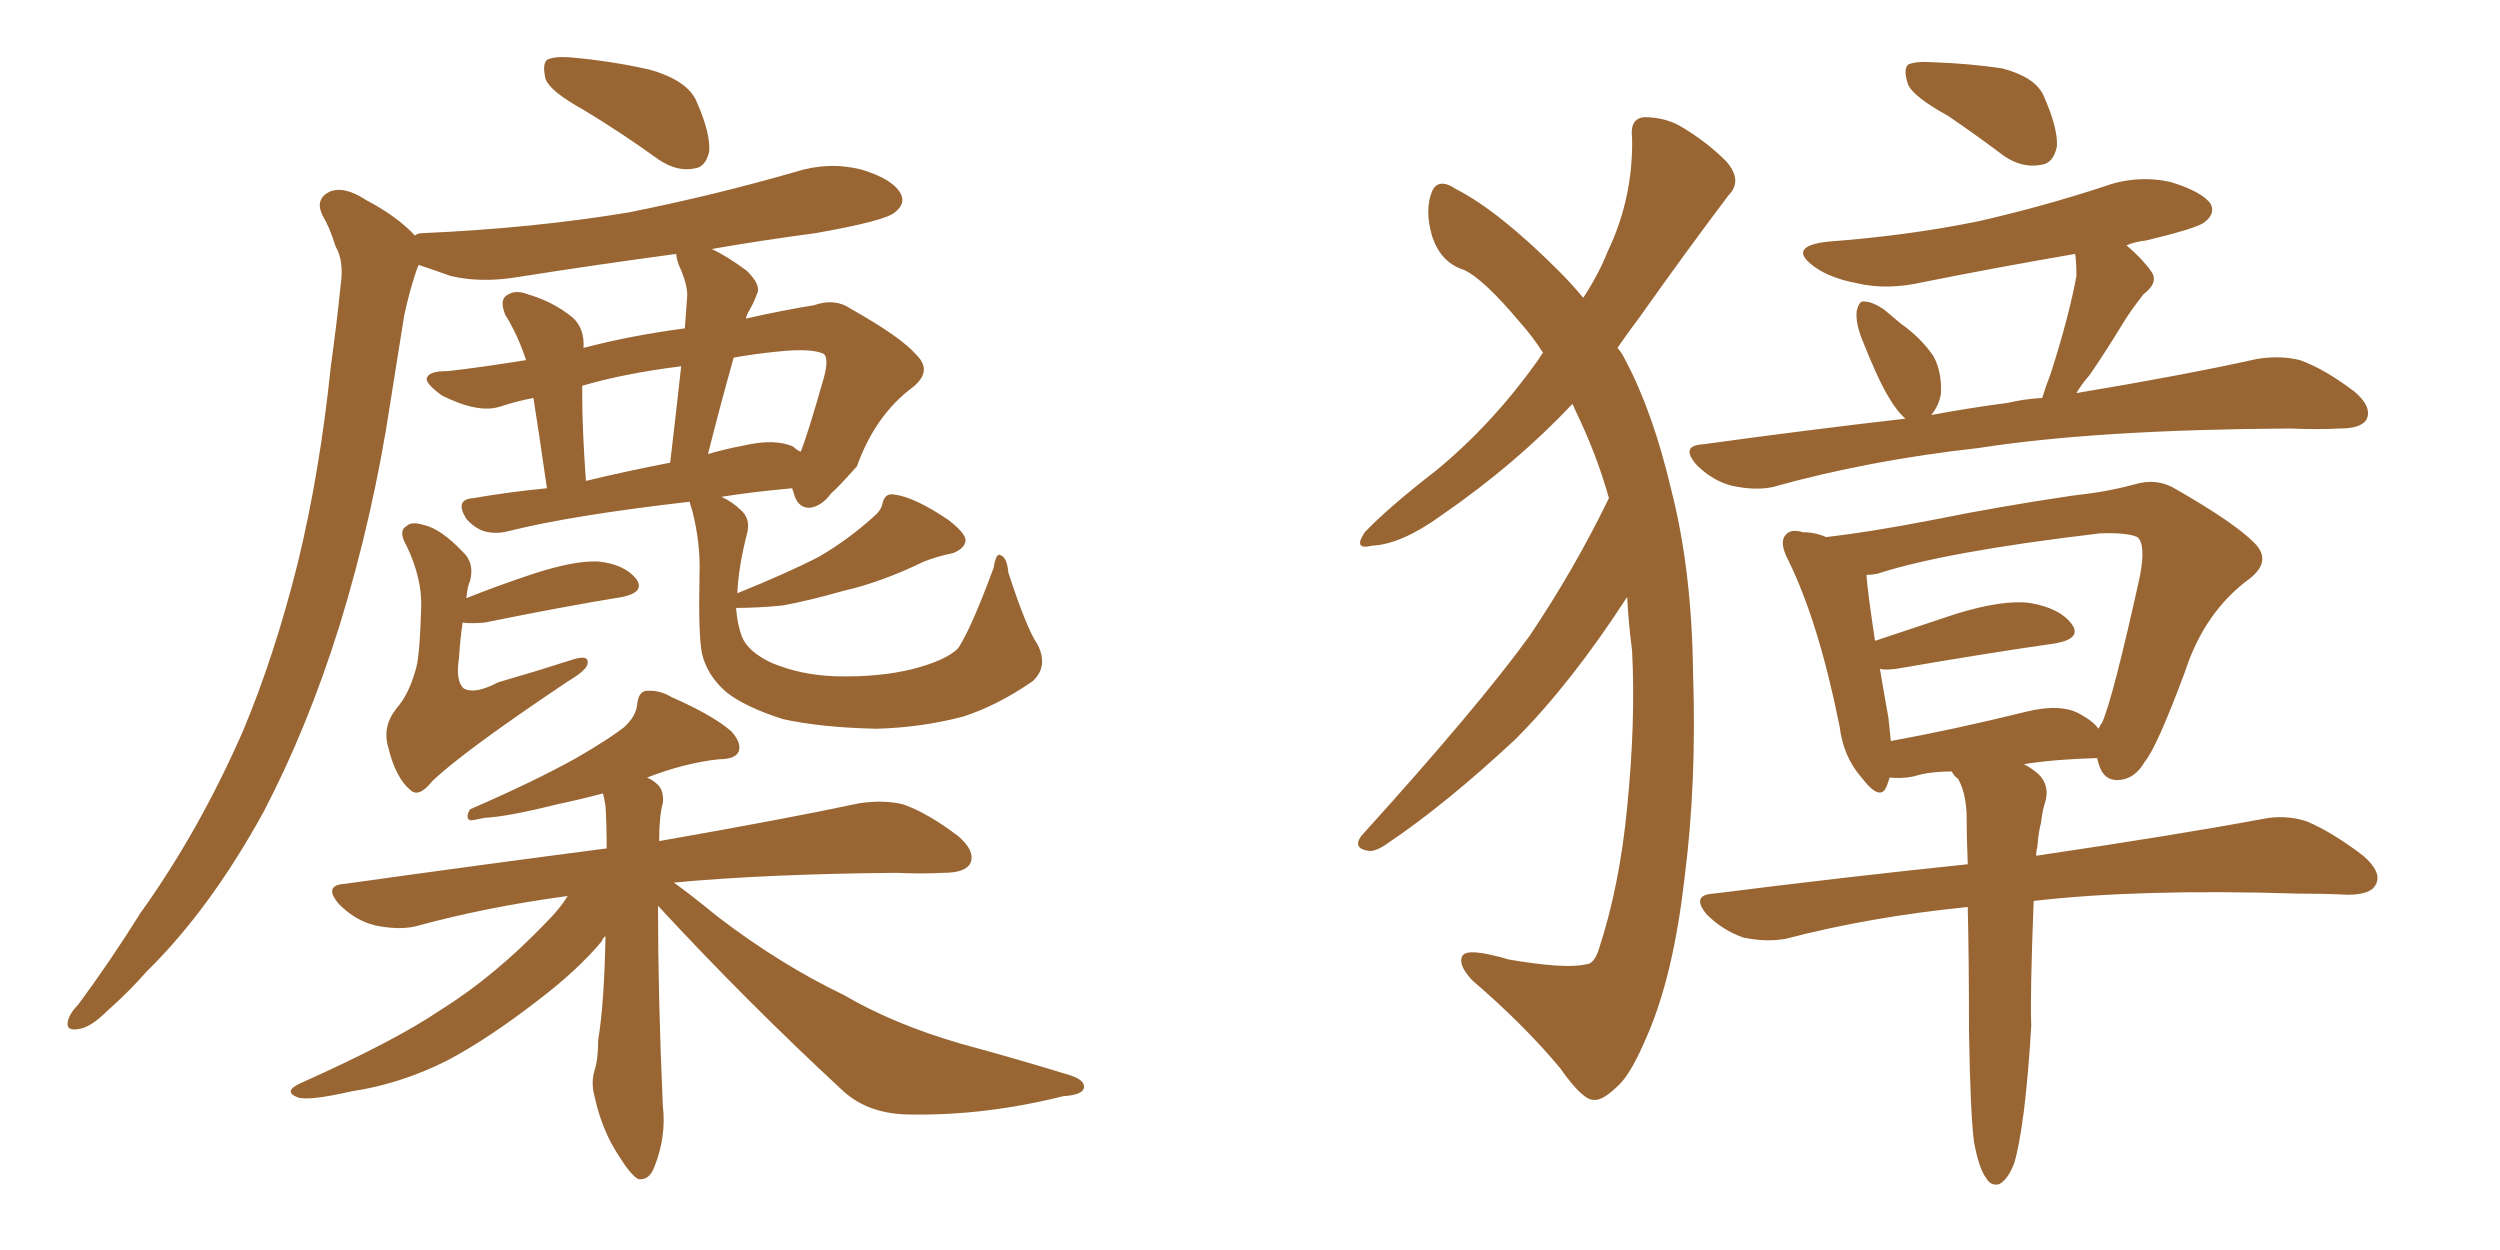 <svg xmlns="http://www.w3.org/2000/svg" xmlns:xlink="http://www.w3.org/1999/xlink" width="300" height="150"><path fill="#996633" padding="10" d="M78.96 108.69L78.96 108.69Q78.96 119.53 79.54 132.71L79.54 132.71Q79.98 136.38 78.52 140.04L78.52 140.04Q77.93 141.65 76.61 141.50L76.61 141.50Q75.73 141.06 74.27 138.72L74.27 138.72Q72.22 135.64 71.34 131.54L71.34 131.54Q70.90 129.93 71.34 128.47L71.34 128.47Q71.78 127.15 71.78 124.80L71.78 124.80Q72.51 120.41 72.66 112.35L72.66 112.35Q72.36 112.50 72.22 112.94L72.22 112.94Q69.29 116.46 64.45 120.12L64.45 120.12Q58.59 124.66 53.61 127.29L53.61 127.29Q48.05 130.08 42.19 130.96L42.19 130.96Q37.06 132.13 35.74 131.69L35.74 131.69Q33.84 130.96 36.18 129.93L36.18 129.93Q47.31 124.95 52.73 121.29L52.73 121.29Q59.33 117.19 65.63 110.60L65.63 110.60Q67.24 108.98 68.12 107.52L68.12 107.52Q58.30 108.84 49.80 111.18L49.80 111.18Q47.75 111.62 44.97 111.04L44.97 111.04Q42.63 110.45 40.72 108.54L40.72 108.54Q38.67 106.20 41.46 106.05L41.46 106.05Q58.15 103.71 72.80 101.81L72.80 101.81Q72.80 98.88 72.66 96.68L72.66 96.68Q72.51 95.80 72.36 95.21L72.36 95.21Q69.58 95.95 66.80 96.53L66.80 96.53Q60.94 98.00 58.15 98.14L58.15 98.14Q56.84 98.44 56.40 98.44L56.40 98.44Q55.81 98.14 56.40 97.12L56.40 97.12Q64.16 93.75 69.14 90.97L69.14 90.97Q72.95 88.77 74.85 87.30L74.85 87.30Q76.32 85.99 76.46 84.52L76.46 84.52Q76.61 83.06 77.49 82.91L77.49 82.91Q79.10 82.76 80.57 83.64L80.57 83.64Q85.55 85.84 87.74 87.74L87.74 87.74Q89.06 89.21 88.62 90.23L88.62 90.23Q88.18 91.11 86.28 91.11L86.28 91.11Q82.18 91.55 77.64 93.31L77.64 93.31Q78.37 93.60 78.96 94.19L78.96 94.19Q79.69 94.92 79.54 96.39L79.54 96.39Q79.10 97.85 79.10 100.93L79.10 100.93Q94.19 98.29 103.13 96.39L103.13 96.39Q106.05 95.95 108.40 96.53L108.40 96.53Q111.33 97.56 114.99 100.34L114.99 100.34Q117.04 102.10 116.46 103.56L116.46 103.56Q115.87 104.74 113.23 104.74L113.23 104.74Q110.60 104.88 107.52 104.74L107.52 104.74Q91.85 104.88 80.86 105.91L80.86 105.91Q82.91 107.37 86.13 110.01L86.13 110.01Q93.60 115.72 101.22 119.38L101.22 119.38Q107.23 122.90 115.28 125.24L115.28 125.24Q122.31 127.15 128.47 129.05L128.47 129.05Q130.22 129.64 130.08 130.52L130.08 130.52Q129.93 131.40 127.59 131.54L127.59 131.54Q118.21 133.89 109.28 133.74L109.28 133.74Q104.30 133.74 101.22 130.96L101.22 130.96Q89.65 120.26 78.96 108.69ZM70.02 13.18L70.02 13.18Q66.06 10.99 65.48 9.52L65.48 9.52Q65.04 7.76 65.63 7.18L65.63 7.18Q66.50 6.74 68.41 6.88L68.41 6.88Q73.39 7.32 77.93 8.35L77.93 8.35Q82.62 9.67 83.64 12.30L83.64 12.30Q85.25 15.97 85.11 18.16L85.11 18.16Q84.67 20.07 83.35 20.21L83.35 20.21Q81.30 20.65 79.10 19.19L79.10 19.19Q74.41 15.82 70.02 13.18ZM55.96 71.78L55.96 71.78Q59.62 70.31 64.01 68.85L64.01 68.85Q68.99 67.24 71.78 67.38L71.78 67.38Q74.85 67.68 76.32 69.43L76.32 69.43Q77.49 71.04 74.71 71.63L74.71 71.63Q67.53 72.80 58.15 74.71L58.15 74.71Q56.40 74.85 55.52 74.71L55.52 74.71Q55.22 76.61 55.08 78.96L55.08 78.96Q54.64 81.74 55.66 82.62L55.66 82.62Q56.98 83.35 59.77 81.88L59.77 81.88Q64.31 80.57 68.41 79.25L68.41 79.25Q70.90 78.37 70.46 79.83L70.46 79.83Q70.17 80.57 67.97 81.88L67.97 81.88Q55.52 90.23 51.86 93.75L51.86 93.75Q50.24 95.80 49.22 94.78L49.22 94.78Q47.46 93.31 46.58 89.65L46.58 89.65Q45.85 87.16 47.61 84.96L47.61 84.96Q49.07 83.35 49.95 80.13L49.95 80.13Q50.39 78.37 50.54 72.95L50.54 72.95Q50.68 69.43 48.78 65.48L48.78 65.48Q47.75 63.72 48.78 63.13L48.78 63.13Q49.37 62.55 50.83 62.99L50.83 62.99Q52.88 63.43 55.52 66.21L55.52 66.21Q56.98 67.53 56.40 69.73L56.40 69.73Q56.10 70.31 55.96 71.78ZM124.51 77.34L124.51 77.34Q125.83 79.98 123.93 81.74L123.93 81.74Q119.68 84.67 115.58 85.99L115.58 85.99Q110.60 87.30 105.18 87.45L105.18 87.45Q98.44 87.30 93.90 86.28L93.90 86.28Q89.36 84.81 87.16 83.06L87.16 83.06Q84.81 81.01 84.23 78.37L84.23 78.37Q83.79 76.17 83.94 68.99L83.94 68.99Q84.08 65.19 83.06 61.23L83.06 61.23Q82.76 60.35 82.76 60.21L82.76 60.21Q68.70 61.82 61.08 63.72L61.08 63.72Q59.47 64.16 58.01 63.72L58.01 63.72Q56.84 63.28 55.96 62.26L55.96 62.26Q54.49 59.91 56.84 59.77L56.84 59.77Q61.08 59.03 65.63 58.59L65.63 58.59Q64.60 51.42 64.01 47.75L64.01 47.75Q61.82 48.19 60.06 48.78L60.06 48.78Q57.42 49.66 53.03 47.46L53.03 47.46Q50.83 45.85 51.27 45.26L51.27 45.26Q51.56 44.53 53.76 44.53L53.76 44.53Q57.71 44.09 63.13 43.21L63.13 43.21Q62.11 40.14 60.64 37.79L60.64 37.79Q59.91 36.04 60.79 35.45L60.79 35.45Q61.82 34.72 63.28 35.30L63.28 35.30Q66.36 36.18 68.70 38.09L68.70 38.09Q70.17 39.40 70.02 41.75L70.02 41.75Q75.59 40.28 82.18 39.40L82.18 39.40Q82.32 37.35 82.47 35.45L82.47 35.45Q82.47 33.98 81.45 31.79L81.45 31.79Q81.15 30.91 81.15 30.47L81.15 30.47Q71.34 31.79 62.11 33.25L62.11 33.25Q57.71 33.98 54.05 33.11L54.05 33.11Q52.00 32.37 50.24 31.79L50.24 31.79Q50.10 32.08 49.95 32.52L49.95 32.52Q49.07 35.16 48.49 37.94L48.49 37.94Q47.75 42.63 46.88 48.05L46.88 48.05Q44.82 61.82 40.72 75.15L40.72 75.15Q36.91 87.30 31.64 97.41L31.64 97.41Q25.20 109.13 17.58 116.60L17.58 116.60Q15.53 118.95 12.89 121.29L12.89 121.29Q10.84 123.34 9.38 123.49L9.38 123.49Q7.76 123.78 8.20 122.31L8.20 122.31Q8.50 121.44 9.38 120.56L9.38 120.56Q13.18 115.43 16.85 109.57L16.85 109.57Q23.88 99.76 29.15 87.74L29.15 87.74Q32.96 78.66 35.74 67.53L35.74 67.53Q38.38 56.69 39.70 43.95L39.70 43.95Q40.43 38.67 40.87 34.28L40.87 34.28Q41.31 31.35 40.28 29.59L40.28 29.59Q39.55 27.25 38.67 25.78L38.67 25.78Q37.79 23.88 39.55 23.00L39.55 23.00Q41.31 22.27 43.95 24.02L43.95 24.02Q47.61 25.93 49.80 28.27L49.80 28.27Q50.10 27.98 50.68 27.98L50.68 27.98Q64.01 27.39 75.44 25.49L75.44 25.49Q85.69 23.44 95.36 20.65L95.36 20.65Q99.46 19.34 103.42 20.36L103.42 20.36Q107.23 21.53 108.11 23.29L108.11 23.29Q108.69 24.46 107.37 25.49L107.37 25.49Q106.20 26.51 97.85 27.98L97.85 27.98Q91.26 28.86 85.40 29.88L85.40 29.88Q87.30 30.76 89.65 32.52L89.65 32.52Q91.41 34.28 90.82 35.30L90.82 35.30Q90.53 36.18 89.94 37.21L89.94 37.21Q89.65 37.65 89.50 38.23L89.50 38.23Q94.04 37.21 97.71 36.62L97.71 36.62Q100.20 35.74 102.10 37.06L102.10 37.06Q108.11 40.43 110.01 42.63L110.01 42.63Q111.91 44.53 109.57 46.44L109.57 46.44Q105.03 49.80 102.83 55.96L102.83 55.96Q100.34 58.74 99.76 59.18L99.76 59.18Q98.58 60.79 97.12 60.94L97.12 60.94Q95.65 60.94 95.21 59.03L95.21 59.03Q95.07 58.74 95.07 58.59L95.07 58.59Q90.23 59.03 86.57 59.62L86.57 59.62Q87.89 60.21 88.92 61.23L88.92 61.23Q90.09 62.26 89.65 64.01L89.65 64.01Q88.62 67.97 88.48 71.19L88.48 71.19Q94.63 68.70 98.29 66.80L98.29 66.80Q101.81 64.75 104.88 61.96L104.88 61.96Q105.76 61.23 105.91 60.35L105.91 60.35Q106.20 59.18 107.23 59.33L107.23 59.33Q109.72 59.62 113.82 62.40L113.82 62.40Q115.72 63.87 115.87 64.75L115.87 64.75Q115.87 65.77 114.40 66.36L114.40 66.36Q112.35 66.80 110.89 67.38L110.89 67.38Q105.76 69.87 101.22 70.90L101.22 70.90Q97.12 72.07 93.90 72.66L93.90 72.66Q90.97 72.95 88.33 72.95L88.33 72.95Q88.48 75 89.06 76.46L89.06 76.46Q89.79 78.22 92.58 79.54L92.58 79.54Q96.09 81.01 100.20 81.15L100.20 81.15Q105.47 81.30 109.57 80.27L109.57 80.27Q113.53 79.25 114.99 77.78L114.99 77.78Q116.60 75.29 119.24 68.12L119.24 68.12Q119.53 66.21 120.12 66.65L120.12 66.65Q120.85 66.94 121.00 68.70L121.00 68.70Q123.19 75.44 124.51 77.34ZM80.42 55.52L80.42 55.52Q81.15 49.37 81.74 43.95L81.74 43.95Q74.85 44.82 69.87 46.29L69.87 46.29Q69.87 47.02 69.87 47.61L69.87 47.61Q69.87 51.56 70.31 57.71L70.31 57.71Q75.15 56.54 80.42 55.52ZM88.04 42.92L88.04 42.92L88.04 42.92Q86.43 48.63 84.96 54.49L84.96 54.49Q86.87 53.91 89.21 53.47L89.21 53.47Q93.02 52.59 95.21 53.61L95.21 53.61Q95.65 54.05 96.09 54.20L96.09 54.20Q96.97 52.00 98.88 45.26L98.88 45.26Q99.46 43.07 98.88 42.48L98.88 42.48Q97.41 41.75 93.31 42.19L93.31 42.19Q90.38 42.48 88.04 42.92ZM193.07 59.77L193.07 59.77Q191.60 54.49 188.96 49.07L188.96 49.07Q188.82 48.63 188.67 48.49L188.67 48.49Q181.93 55.66 173.00 61.82L173.00 61.82Q168.16 65.33 164.65 65.48L164.65 65.48Q162.30 66.06 163.77 63.87L163.77 63.87Q166.55 60.94 172.41 56.40L172.41 56.40Q179.15 50.83 184.57 43.21L184.57 43.21Q185.01 42.48 185.16 42.33L185.16 42.33Q183.84 40.28 182.52 38.82L182.52 38.82Q177.98 33.40 175.63 32.37L175.63 32.37Q172.85 31.49 171.83 28.27L171.83 28.27Q170.95 25.20 171.83 23.00L171.83 23.00Q172.56 21.24 174.76 22.71L174.76 22.71Q179.88 25.34 187.06 32.52L187.06 32.52Q188.53 33.98 189.99 35.74L189.99 35.74Q191.89 32.81 192.92 30.18L192.92 30.18Q196.00 23.73 195.85 16.55L195.85 16.55Q195.56 14.21 197.31 14.06L197.31 14.06Q199.66 14.06 201.56 15.09L201.56 15.09Q204.79 16.99 207.13 19.34L207.13 19.34Q209.18 21.68 207.42 23.44L207.42 23.44Q202.44 30.03 196.73 38.09L196.73 38.09Q195.41 39.84 194.09 41.75L194.09 41.75Q194.53 42.19 194.97 43.07L194.97 43.07Q198.34 49.37 200.54 58.74L200.54 58.74Q203.03 68.41 203.17 80.86L203.17 80.86Q203.61 93.90 202.15 105.32L202.15 105.32Q200.83 116.89 197.75 124.07L197.75 124.07Q195.85 128.61 194.38 130.08L194.38 130.08Q192.33 132.13 191.31 131.98L191.31 131.98Q189.99 132.13 187.21 128.17L187.21 128.17Q182.96 123.05 176.66 117.63L176.66 117.63Q174.90 115.72 175.49 114.70L175.49 114.70Q176.07 113.67 181.05 115.14L181.05 115.14Q187.94 116.31 190.28 115.72L190.28 115.72Q191.31 115.72 191.89 113.82L191.89 113.82Q194.38 106.20 195.26 96.83L195.26 96.83Q196.29 86.57 195.85 78.08L195.85 78.08Q195.41 74.71 195.26 71.63L195.26 71.63Q188.53 82.03 181.79 88.77L181.79 88.77Q173.44 96.53 166.70 101.07L166.70 101.07Q165.09 102.25 164.21 102.10L164.21 102.10Q162.30 101.81 163.33 100.34L163.33 100.34Q177.39 84.81 183.54 76.32L183.54 76.32Q188.96 68.26 193.07 59.77ZM233.79 13.92L233.79 13.92Q229.54 11.57 228.96 10.11L228.96 10.11Q228.37 8.35 228.96 7.76L228.96 7.76Q229.83 7.32 232.03 7.47L232.03 7.47Q236.28 7.62 240.23 8.20L240.23 8.20Q244.19 9.23 245.21 11.43L245.21 11.43Q246.97 15.38 246.83 17.58L246.83 17.58Q246.39 19.63 244.92 19.78L244.92 19.78Q242.72 20.21 240.53 18.75L240.53 18.75Q237.01 16.11 233.79 13.92ZM249.17 47.17L249.17 47.17Q262.35 44.97 270.85 43.07L270.85 43.07Q273.63 42.63 275.98 43.21L275.98 43.21Q278.91 44.24 282.57 47.02L282.57 47.02Q284.62 48.78 284.03 50.24L284.03 50.24Q283.45 51.42 280.81 51.42L280.81 51.42Q278.03 51.56 274.80 51.42L274.80 51.42Q251.51 51.56 237.45 53.76L237.45 53.76Q224.27 55.22 212.70 58.45L212.70 58.45Q210.64 58.89 207.86 58.30L207.86 58.30Q205.52 57.71 203.61 55.81L203.61 55.81Q201.56 53.47 204.35 53.32L204.35 53.32Q217.09 51.56 228.66 50.24L228.66 50.24Q227.64 49.37 226.61 47.61L226.61 47.61Q225.29 45.41 223.39 40.58L223.39 40.58Q222.66 38.67 222.80 37.35L222.80 37.35Q223.10 36.04 223.68 36.18L223.68 36.18Q224.71 36.18 226.17 37.21L226.17 37.21Q227.05 37.94 228.08 38.82L228.08 38.82Q230.57 40.58 232.03 42.77L232.03 42.77Q233.06 44.68 232.91 47.31L232.91 47.31Q232.62 48.78 231.74 49.80L231.74 49.80Q236.43 48.93 240.97 48.34L240.97 48.34Q242.72 47.90 245.07 47.75L245.07 47.75Q245.51 46.29 246.09 44.82L246.09 44.82Q248.29 37.94 249.17 33.11L249.17 33.11Q249.17 31.49 249.02 30.47L249.02 30.47Q239.65 32.08 230.86 33.84L230.86 33.84Q226.46 34.86 222.80 33.98L222.80 33.98Q219.73 33.40 217.82 32.08L217.82 32.08Q214.31 29.59 219.29 29.00L219.29 29.00Q229.10 28.27 237.60 26.51L237.60 26.51Q245.21 24.76 252.39 22.41L252.39 22.41Q256.35 20.95 260.45 21.83L260.45 21.83Q264.26 23.00 265.28 24.46L265.28 24.46Q265.87 25.63 264.55 26.66L264.55 26.66Q263.67 27.39 257.52 28.86L257.52 28.86Q256.20 29.00 255.18 29.44L255.18 29.44Q257.08 31.05 258.11 32.52L258.11 32.52Q259.13 33.84 257.23 35.30L257.23 35.30Q255.62 37.35 254.74 38.82L254.74 38.82Q252.69 42.19 250.78 44.97L250.78 44.97Q249.76 46.14 249.17 47.17ZM242.87 133.30L242.87 133.30Q242.29 137.70 241.70 139.60L241.70 139.60Q240.97 141.50 239.94 142.09L239.94 142.09Q238.92 142.38 238.33 141.36L238.33 141.36Q237.45 140.19 236.87 136.96L236.87 136.96Q236.43 133.45 236.28 123.63L236.28 123.63Q236.28 115.14 236.13 108.84L236.13 108.84Q224.41 110.01 214.31 112.65L214.31 112.65Q211.96 113.09 209.18 112.50L209.18 112.50Q206.69 111.62 204.79 109.72L204.79 109.72Q202.88 107.37 205.66 107.23L205.66 107.23Q221.92 105.18 236.13 103.71L236.13 103.71Q235.99 100.34 235.99 97.56L235.99 97.56Q235.84 94.92 234.96 93.46L234.96 93.46Q234.38 93.02 234.23 92.58L234.23 92.58Q231.45 92.58 229.69 93.16L229.69 93.16Q228.22 93.46 226.76 93.31L226.76 93.31Q226.61 93.75 226.46 94.19L226.46 94.19Q225.73 96.39 223.39 93.31L223.39 93.31Q221.19 90.82 220.75 87.16L220.75 87.16Q218.26 74.71 214.60 67.24L214.60 67.24Q213.43 65.04 214.31 64.16L214.31 64.16Q214.89 63.43 216.36 63.87L216.36 63.87Q217.82 63.87 219.14 64.45L219.14 64.45Q224.27 63.87 231.88 62.40L231.88 62.40Q239.79 60.79 248.73 59.47L248.73 59.47Q252.83 59.03 256.05 58.15L256.05 58.15Q258.84 57.28 261.18 58.74L261.18 58.74Q268.07 62.70 270.41 65.04L270.41 65.04Q272.75 67.24 269.97 69.43L269.97 69.43Q264.55 73.39 262.21 80.57L262.21 80.57Q258.84 89.65 257.37 91.41L257.37 91.41Q256.20 93.46 254.30 93.60L254.30 93.60Q252.39 93.75 251.81 91.55L251.81 91.55Q251.66 91.11 251.66 90.97L251.66 90.97Q246.53 91.11 242.87 91.70L242.87 91.70Q243.46 91.99 244.04 92.43L244.04 92.43Q245.95 93.75 245.51 95.95L245.51 95.95Q245.07 97.27 244.92 98.73L244.92 98.73Q244.63 99.76 244.48 101.66L244.48 101.66Q244.34 102.10 244.34 102.69L244.34 102.69Q261.18 100.20 271.44 98.29L271.44 98.29Q274.22 97.71 276.86 98.58L276.86 98.58Q279.93 99.90 283.59 102.69L283.59 102.69Q285.94 104.74 285.06 106.20L285.06 106.20Q284.47 107.37 281.69 107.37L281.69 107.37Q278.91 107.23 275.68 107.23L275.68 107.23Q256.79 106.64 244.04 108.11L244.04 108.11Q243.60 119.38 243.75 123.05L243.75 123.05Q243.46 128.32 242.87 133.30ZM226.61 86.13L226.61 86.13L226.61 86.13Q226.76 87.60 226.90 88.92L226.90 88.92Q234.23 87.60 243.16 85.40L243.16 85.40Q247.27 84.38 249.61 85.69L249.61 85.69Q251.22 86.57 251.81 87.45L251.81 87.45Q252.10 86.87 252.25 86.72L252.25 86.72Q253.56 83.79 256.79 69.14L256.79 69.14Q257.52 65.33 256.49 64.45L256.49 64.45Q255.18 63.87 251.95 64.01L251.95 64.01Q233.35 66.21 225.29 68.85L225.29 68.85Q224.56 68.99 223.97 68.99L223.97 68.99Q224.12 71.04 225 76.90L225 76.90Q229.39 75.44 234.67 73.68L234.67 73.68Q240.38 71.92 243.60 72.36L243.60 72.36Q247.12 72.95 248.58 74.85L248.58 74.85Q249.90 76.61 246.68 77.20L246.68 77.20Q238.48 78.37 227.49 80.27L227.49 80.27Q226.17 80.42 225.59 80.27L225.59 80.27Q226.03 82.91 226.61 86.13Z"/></svg>
